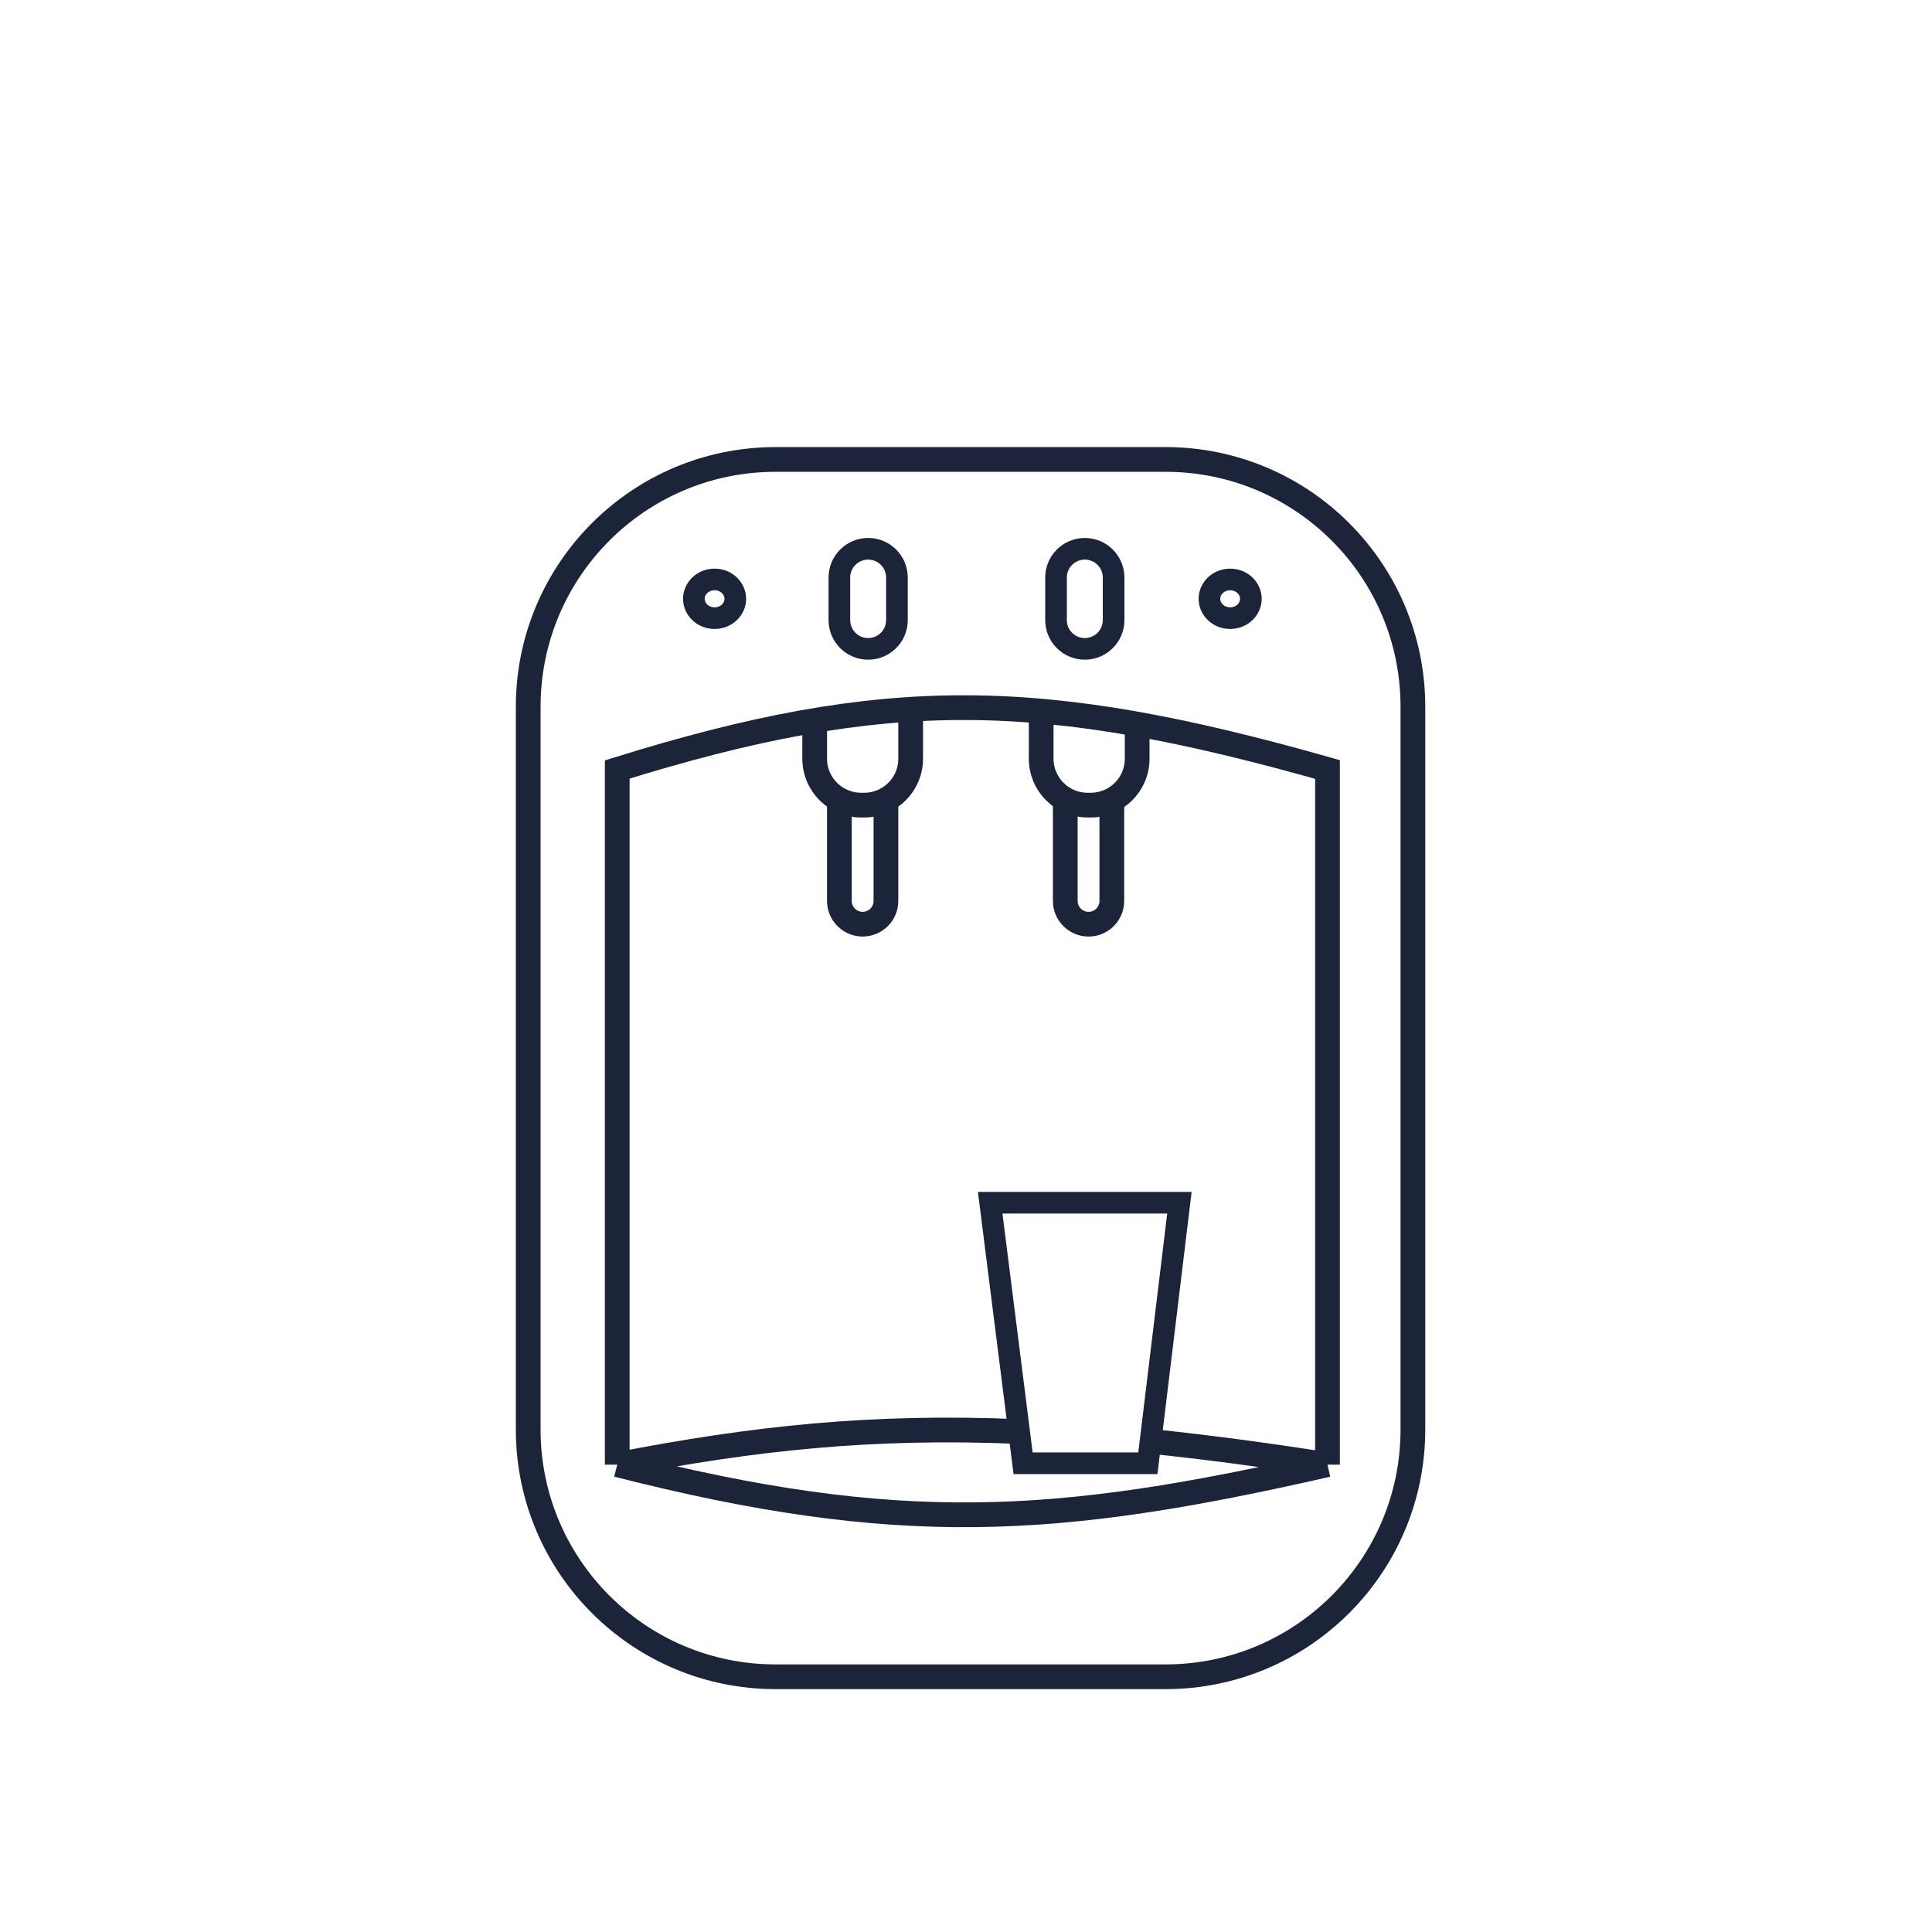 <svg width="125" height="125" viewBox="0 0 125 125" fill="none" xmlns="http://www.w3.org/2000/svg">
<path d="M76.308 77.818H64.065L66.194 94.674H74.267L76.308 77.818Z" stroke="#1C243A" stroke-width="1.4"/>
<path d="M39.935 94.764V49.786C57.405 44.341 67.468 44.563 85.888 49.786V94.764M39.935 94.764C58.104 99.389 68.284 98.779 85.888 94.764M39.935 94.764C48.808 93.037 56.464 92.223 65.912 92.619M85.888 94.764C81.732 94.117 77.962 93.618 74.472 93.257" stroke="#1C243A" stroke-width="1.6"/>
<path d="M75.414 29.727H50.175C41.338 29.727 34.175 36.89 34.175 45.727V92.486C34.175 101.323 41.338 108.486 50.175 108.486H75.414C84.251 108.486 91.414 101.323 91.414 92.486V45.727C91.414 36.89 84.251 29.727 75.414 29.727Z" stroke="#1C243A" stroke-width="1.6"/>
<path d="M47.574 38.743C47.574 39.405 47.004 39.994 46.234 39.994C45.464 39.994 44.893 39.405 44.893 38.743C44.893 38.08 45.464 37.491 46.234 37.491C47.004 37.491 47.574 38.08 47.574 38.743Z" stroke="#1C243A" stroke-width="1.4"/>
<path d="M58.032 40.119V37.369C58.032 36.34 57.198 35.506 56.169 35.506C55.141 35.506 54.307 36.34 54.307 37.369V40.119C54.307 41.148 55.141 41.982 56.169 41.982C57.198 41.982 58.032 41.148 58.032 40.119Z" stroke="#1C243A" stroke-width="1.4"/>
<path d="M72.05 40.119V37.369C72.05 36.34 71.216 35.506 70.187 35.506C69.158 35.506 68.324 36.34 68.324 37.369V40.119C68.324 41.148 69.158 41.982 70.187 41.982C71.216 41.982 72.05 41.148 72.05 40.119Z" stroke="#1C243A" stroke-width="1.4"/>
<path d="M80.931 38.743C80.931 39.405 80.36 39.994 79.59 39.994C78.82 39.994 78.25 39.405 78.25 38.743C78.25 38.08 78.82 37.491 79.59 37.491C80.36 37.491 80.931 38.08 80.931 38.743Z" stroke="#1C243A" stroke-width="1.4"/>
<path d="M52.71 46.59V49.09C52.71 50.747 54.053 52.09 55.71 52.09H55.92C57.577 52.09 58.92 50.747 58.92 49.09V45.969" stroke="#1C243A" stroke-width="1.6"/>
<path d="M73.574 46.59V49.09C73.574 50.747 72.231 52.09 70.574 52.09H70.364C68.707 52.09 67.364 50.747 67.364 49.09V45.969" stroke="#1C243A" stroke-width="1.6"/>
<path d="M68.923 51.723V58.289C68.923 59.121 69.597 59.795 70.429 59.795V59.795C71.261 59.795 71.935 59.121 71.935 58.289V51.723" stroke="#1C243A" stroke-width="1.6"/>
<path d="M54.307 51.764V58.287C54.307 59.119 54.981 59.794 55.813 59.794V59.794C56.645 59.794 57.319 59.119 57.319 58.287V51.764" stroke="#1C243A" stroke-width="1.6"/>
</svg>
